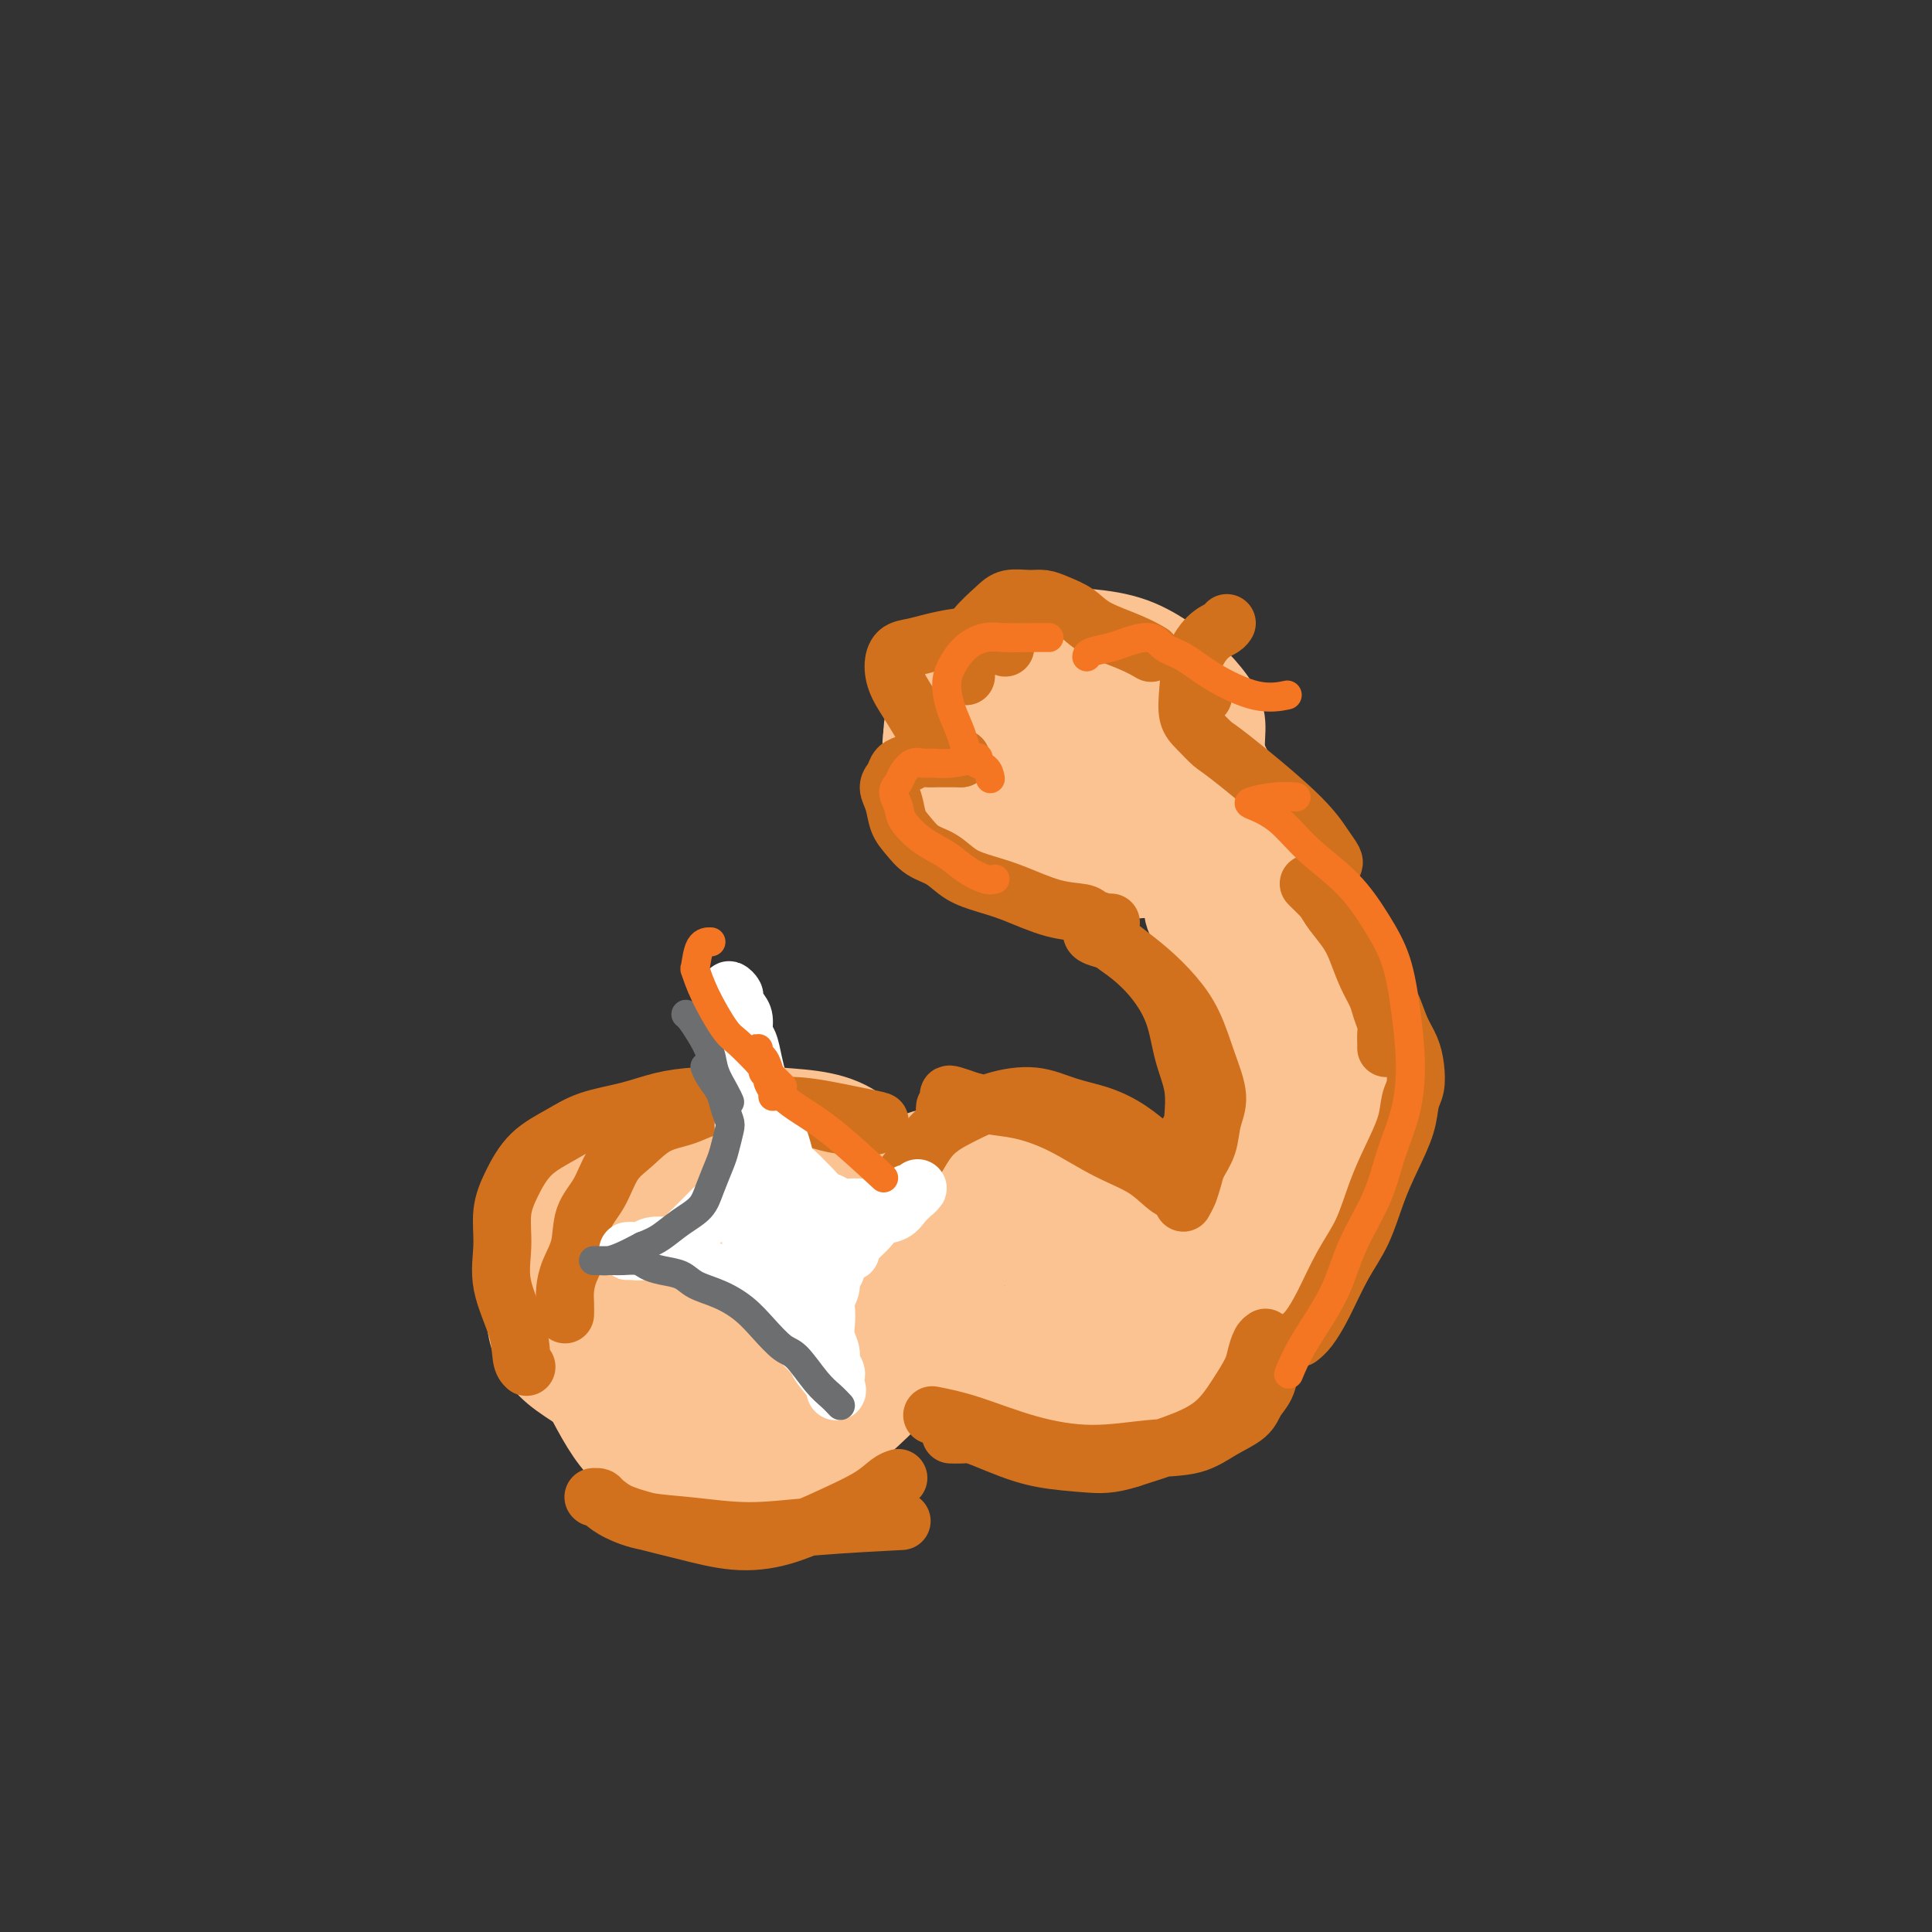 <svg viewBox='0 0 400 400' version='1.1' xmlns='http://www.w3.org/2000/svg' xmlns:xlink='http://www.w3.org/1999/xlink'><rect x="0" y="0" width="400" height="400" fill="#333333" stroke="none"/><g fill='none' stroke='#FCC392' stroke-width='20' stroke-linecap='round' stroke-linejoin='round'><path d='M152,294c1.641,0.275 3.281,0.550 -1,0c-4.281,-0.550 -14.485,-1.923 -20,-3c-5.515,-1.077 -6.341,-1.856 -8,-3c-1.659,-1.144 -4.149,-2.651 -6,-4c-1.851,-1.349 -3.061,-2.538 -4,-4c-0.939,-1.462 -1.608,-3.196 -2,-5c-0.392,-1.804 -0.508,-3.679 0,-6c0.508,-2.321 1.640,-5.088 3,-8c1.360,-2.912 2.947,-5.968 5,-9c2.053,-3.032 4.570,-6.040 8,-9c3.430,-2.960 7.771,-5.872 12,-8c4.229,-2.128 8.346,-3.472 12,-4c3.654,-0.528 6.844,-0.240 10,0c3.156,0.240 6.278,0.432 9,1c2.722,0.568 5.045,1.511 7,3c1.955,1.489 3.544,3.523 5,6c1.456,2.477 2.780,5.397 4,8c1.220,2.603 2.335,4.890 3,7c0.665,2.110 0.878,4.042 1,6c0.122,1.958 0.151,3.941 0,6c-0.151,2.059 -0.484,4.193 -1,6c-0.516,1.807 -1.216,3.285 -2,5c-0.784,1.715 -1.654,3.666 -3,5c-1.346,1.334 -3.170,2.052 -5,3c-1.830,0.948 -3.666,2.128 -6,3c-2.334,0.872 -5.167,1.436 -8,2'/><path d='M165,292c-4.354,1.215 -5.739,0.252 -8,0c-2.261,-0.252 -5.399,0.206 -8,0c-2.601,-0.206 -4.665,-1.075 -7,-2c-2.335,-0.925 -4.941,-1.907 -7,-3c-2.059,-1.093 -3.570,-2.296 -5,-4c-1.430,-1.704 -2.780,-3.910 -4,-6c-1.220,-2.090 -2.309,-4.066 -3,-6c-0.691,-1.934 -0.982,-3.827 -1,-6c-0.018,-2.173 0.238,-4.625 1,-7c0.762,-2.375 2.031,-4.673 4,-7c1.969,-2.327 4.637,-4.683 8,-7c3.363,-2.317 7.422,-4.594 12,-6c4.578,-1.406 9.677,-1.939 14,-2c4.323,-0.061 7.870,0.352 11,1c3.130,0.648 5.841,1.533 8,3c2.159,1.467 3.764,3.516 5,5c1.236,1.484 2.102,2.401 3,4c0.898,1.599 1.828,3.879 2,6c0.172,2.121 -0.413,4.082 -1,6c-0.587,1.918 -1.176,3.792 -2,6c-0.824,2.208 -1.881,4.748 -3,7c-1.119,2.252 -2.298,4.214 -4,6c-1.702,1.786 -3.928,3.394 -6,5c-2.072,1.606 -3.991,3.211 -6,4c-2.009,0.789 -4.108,0.764 -6,1c-1.892,0.236 -3.577,0.733 -6,1c-2.423,0.267 -5.583,0.304 -8,0c-2.417,-0.304 -4.091,-0.947 -6,-2c-1.909,-1.053 -4.052,-2.514 -6,-4c-1.948,-1.486 -3.699,-2.996 -5,-5c-1.301,-2.004 -2.150,-4.502 -3,-7'/><path d='M128,273c-2.587,-3.905 -2.053,-5.668 -2,-8c0.053,-2.332 -0.375,-5.234 0,-8c0.375,-2.766 1.551,-5.394 3,-8c1.449,-2.606 3.169,-5.188 5,-7c1.831,-1.812 3.773,-2.854 6,-4c2.227,-1.146 4.741,-2.397 7,-3c2.259,-0.603 4.264,-0.559 7,0c2.736,0.559 6.202,1.633 9,3c2.798,1.367 4.929,3.025 7,5c2.071,1.975 4.082,4.265 6,7c1.918,2.735 3.743,5.913 5,9c1.257,3.087 1.947,6.081 2,9c0.053,2.919 -0.532,5.761 -1,9c-0.468,3.239 -0.818,6.873 -2,10c-1.182,3.127 -3.196,5.746 -5,8c-1.804,2.254 -3.397,4.143 -5,6c-1.603,1.857 -3.217,3.681 -5,5c-1.783,1.319 -3.736,2.134 -6,3c-2.264,0.866 -4.840,1.785 -7,2c-2.160,0.215 -3.904,-0.272 -6,-1c-2.096,-0.728 -4.544,-1.696 -7,-3c-2.456,-1.304 -4.918,-2.945 -7,-5c-2.082,-2.055 -3.782,-4.524 -5,-7c-1.218,-2.476 -1.953,-4.961 -3,-8c-1.047,-3.039 -2.407,-6.633 -3,-10c-0.593,-3.367 -0.420,-6.505 0,-10c0.420,-3.495 1.088,-7.345 2,-11c0.912,-3.655 2.069,-7.114 4,-10c1.931,-2.886 4.635,-5.200 7,-7c2.365,-1.800 4.390,-3.086 7,-4c2.610,-0.914 5.805,-1.457 9,-2'/><path d='M150,233c4.014,-0.874 6.049,-0.061 9,1c2.951,1.061 6.820,2.368 10,4c3.180,1.632 5.673,3.590 8,6c2.327,2.410 4.489,5.272 6,8c1.511,2.728 2.370,5.322 3,8c0.630,2.678 1.031,5.440 1,8c-0.031,2.560 -0.494,4.918 -1,7c-0.506,2.082 -1.055,3.888 -2,6c-0.945,2.112 -2.288,4.532 -4,7c-1.712,2.468 -3.795,4.986 -6,7c-2.205,2.014 -4.531,3.526 -7,5c-2.469,1.474 -5.080,2.910 -8,4c-2.920,1.090 -6.148,1.834 -9,2c-2.852,0.166 -5.327,-0.246 -8,-1c-2.673,-0.754 -5.544,-1.851 -8,-3c-2.456,-1.149 -4.496,-2.350 -7,-6c-2.504,-3.650 -5.472,-9.750 -7,-13c-1.528,-3.250 -1.617,-3.650 -2,-6c-0.383,-2.350 -1.061,-6.651 -1,-11c0.061,-4.349 0.862,-8.746 2,-12c1.138,-3.254 2.613,-5.366 5,-8c2.387,-2.634 5.686,-5.791 9,-8c3.314,-2.209 6.641,-3.472 10,-4c3.359,-0.528 6.748,-0.322 10,0c3.252,0.322 6.368,0.760 9,2c2.632,1.240 4.782,3.283 7,5c2.218,1.717 4.506,3.109 6,5c1.494,1.891 2.194,4.280 3,7c0.806,2.720 1.717,5.771 2,9c0.283,3.229 -0.062,6.637 -1,10c-0.938,3.363 -2.469,6.682 -4,10'/><path d='M175,282c-1.448,4.567 -2.569,5.984 -4,8c-1.431,2.016 -3.172,4.629 -5,7c-1.828,2.371 -3.743,4.498 -6,6c-2.257,1.502 -4.857,2.377 -7,3c-2.143,0.623 -3.828,0.992 -6,1c-2.172,0.008 -4.831,-0.346 -7,-1c-2.169,-0.654 -3.848,-1.607 -6,-4c-2.152,-2.393 -4.776,-6.226 -7,-10c-2.224,-3.774 -4.046,-7.490 -5,-11c-0.954,-3.510 -1.038,-6.814 -1,-10c0.038,-3.186 0.199,-6.253 1,-9c0.801,-2.747 2.242,-5.175 4,-7c1.758,-1.825 3.831,-3.049 6,-4c2.169,-0.951 4.433,-1.631 7,-2c2.567,-0.369 5.438,-0.429 8,0c2.562,0.429 4.816,1.345 7,2c2.184,0.655 4.297,1.047 6,2c1.703,0.953 2.997,2.467 4,4c1.003,1.533 1.716,3.084 2,5c0.284,1.916 0.141,4.195 0,6c-0.141,1.805 -0.279,3.136 -1,5c-0.721,1.864 -2.026,4.263 -3,6c-0.974,1.737 -1.619,2.814 -3,4c-1.381,1.186 -3.498,2.481 -5,3c-1.502,0.519 -2.389,0.262 -4,0c-1.611,-0.262 -3.948,-0.528 -6,-2c-2.052,-1.472 -3.821,-4.148 -5,-7c-1.179,-2.852 -1.770,-5.878 -2,-9c-0.230,-3.122 -0.100,-6.341 1,-9c1.100,-2.659 3.172,-4.760 5,-6c1.828,-1.240 3.414,-1.620 5,-2'/><path d='M148,251c3.016,-1.305 5.555,-0.569 8,0c2.445,0.569 4.794,0.969 7,2c2.206,1.031 4.269,2.693 6,5c1.731,2.307 3.131,5.258 4,8c0.869,2.742 1.208,5.274 1,8c-0.208,2.726 -0.961,5.647 -2,8c-1.039,2.353 -2.363,4.139 -4,6c-1.637,1.861 -3.587,3.799 -6,5c-2.413,1.201 -5.288,1.666 -8,2c-2.712,0.334 -5.262,0.536 -8,0c-2.738,-0.536 -5.663,-1.809 -8,-3c-2.337,-1.191 -4.084,-2.299 -6,-4c-1.916,-1.701 -4.000,-3.996 -5,-6c-1.000,-2.004 -0.914,-3.718 -1,-6c-0.086,-2.282 -0.342,-5.132 1,-8c1.342,-2.868 4.283,-5.756 7,-8c2.717,-2.244 5.210,-3.846 9,-5c3.790,-1.154 8.876,-1.861 13,-2c4.124,-0.139 7.285,0.292 10,1c2.715,0.708 4.983,1.695 7,3c2.017,1.305 3.782,2.928 5,5c1.218,2.072 1.889,4.594 2,7c0.111,2.406 -0.339,4.696 -1,7c-0.661,2.304 -1.533,4.620 -3,7c-1.467,2.380 -3.531,4.822 -6,7c-2.469,2.178 -5.345,4.091 -8,6c-2.655,1.909 -5.090,3.813 -8,5c-2.910,1.187 -6.295,1.658 -9,2c-2.705,0.342 -4.728,0.553 -7,0c-2.272,-0.553 -4.792,-1.872 -7,-4c-2.208,-2.128 -4.104,-5.064 -6,-8'/><path d='M125,291c-1.489,-1.529 -2.212,-1.350 -3,-6c-0.788,-4.650 -1.642,-14.127 -1,-21c0.642,-6.873 2.781,-11.142 5,-15c2.219,-3.858 4.520,-7.304 7,-10c2.480,-2.696 5.141,-4.640 8,-6c2.859,-1.360 5.916,-2.135 9,-2c3.084,0.135 6.196,1.179 9,2c2.804,0.821 5.300,1.418 8,3c2.700,1.582 5.602,4.150 8,7c2.398,2.850 4.291,5.983 6,9c1.709,3.017 3.234,5.918 4,9c0.766,3.082 0.774,6.344 1,9c0.226,2.656 0.670,4.707 0,7c-0.670,2.293 -2.455,4.827 -4,7c-1.545,2.173 -2.849,3.985 -5,6c-2.151,2.015 -5.147,4.234 -8,6c-2.853,1.766 -5.561,3.079 -8,4c-2.439,0.921 -4.608,1.449 -7,2c-2.392,0.551 -5.006,1.126 -7,1c-1.994,-0.126 -3.369,-0.952 -5,-2c-1.631,-1.048 -3.517,-2.317 -5,-4c-1.483,-1.683 -2.562,-3.781 -3,-6c-0.438,-2.219 -0.235,-4.558 0,-7c0.235,-2.442 0.500,-4.985 2,-8c1.500,-3.015 4.233,-6.500 8,-9c3.767,-2.500 8.568,-4.015 13,-5c4.432,-0.985 8.494,-1.441 12,-1c3.506,0.441 6.455,1.778 9,3c2.545,1.222 4.685,2.329 6,4c1.315,1.671 1.804,3.906 2,6c0.196,2.094 0.098,4.047 0,6'/><path d='M186,280c0.145,3.138 -0.493,4.981 -2,7c-1.507,2.019 -3.883,4.212 -7,7c-3.117,2.788 -6.975,6.171 -12,8c-5.025,1.829 -11.215,2.104 -16,1c-4.785,-1.104 -8.163,-3.586 -11,-6c-2.837,-2.414 -5.132,-4.760 -7,-8c-1.868,-3.240 -3.307,-7.373 -4,-11c-0.693,-3.627 -0.638,-6.748 0,-10c0.638,-3.252 1.859,-6.636 4,-9c2.141,-2.364 5.201,-3.709 8,-5c2.799,-1.291 5.339,-2.526 9,-3c3.661,-0.474 8.445,-0.185 12,0c3.555,0.185 5.880,0.266 8,1c2.120,0.734 4.033,2.119 6,4c1.967,1.881 3.986,4.256 5,6c1.014,1.744 1.023,2.856 0,6c-1.023,3.144 -3.080,8.320 -4,11c-0.920,2.680 -0.705,2.863 -2,4c-1.295,1.137 -4.099,3.227 -7,5c-2.901,1.773 -5.897,3.230 -9,4c-3.103,0.770 -6.312,0.852 -9,1c-2.688,0.148 -4.853,0.361 -7,0c-2.147,-0.361 -4.275,-1.298 -6,-2c-1.725,-0.702 -3.048,-1.171 -4,-2c-0.952,-0.829 -1.535,-2.018 -2,-3c-0.465,-0.982 -0.812,-1.758 -1,-3c-0.188,-1.242 -0.216,-2.952 0,-4c0.216,-1.048 0.676,-1.436 1,-2c0.324,-0.564 0.510,-1.306 1,-2c0.490,-0.694 1.283,-1.341 2,-2c0.717,-0.659 1.359,-1.329 2,-2'/><path d='M134,271c1.059,-1.240 0.707,-0.341 1,0c0.293,0.341 1.230,0.122 2,0c0.770,-0.122 1.372,-0.149 2,0c0.628,0.149 1.281,0.474 2,1c0.719,0.526 1.503,1.254 2,2c0.497,0.746 0.707,1.509 1,2c0.293,0.491 0.668,0.710 1,1c0.332,0.290 0.621,0.652 1,1c0.379,0.348 0.847,0.682 1,1c0.153,0.318 -0.011,0.621 0,1c0.011,0.379 0.195,0.833 0,1c-0.195,0.167 -0.770,0.048 -1,0c-0.230,-0.048 -0.115,-0.024 0,0'/><path d='M221,292c0.118,0.113 0.237,0.225 -1,0c-1.237,-0.225 -3.828,-0.788 -7,-2c-3.172,-1.212 -6.923,-3.073 -9,-4c-2.077,-0.927 -2.480,-0.921 -4,-2c-1.520,-1.079 -4.156,-3.242 -6,-5c-1.844,-1.758 -2.895,-3.110 -4,-5c-1.105,-1.890 -2.262,-4.318 -3,-6c-0.738,-1.682 -1.056,-2.618 -1,-4c0.056,-1.382 0.485,-3.211 1,-5c0.515,-1.789 1.115,-3.539 2,-5c0.885,-1.461 2.055,-2.633 4,-4c1.945,-1.367 4.665,-2.930 7,-4c2.335,-1.070 4.284,-1.648 7,-2c2.716,-0.352 6.198,-0.480 9,0c2.802,0.480 4.925,1.566 7,3c2.075,1.434 4.102,3.215 6,5c1.898,1.785 3.667,3.573 5,5c1.333,1.427 2.229,2.493 3,4c0.771,1.507 1.417,3.456 2,5c0.583,1.544 1.103,2.684 1,4c-0.103,1.316 -0.829,2.810 -1,4c-0.171,1.190 0.215,2.077 0,3c-0.215,0.923 -1.029,1.883 -2,3c-0.971,1.117 -2.097,2.390 -3,3c-0.903,0.610 -1.582,0.555 -3,1c-1.418,0.445 -3.574,1.389 -6,2c-2.426,0.611 -5.122,0.889 -8,1c-2.878,0.111 -5.939,0.056 -9,0'/><path d='M208,287c-4.149,0.034 -6.022,-0.381 -8,-1c-1.978,-0.619 -4.061,-1.441 -6,-3c-1.939,-1.559 -3.732,-3.855 -5,-6c-1.268,-2.145 -2.009,-4.140 -3,-6c-0.991,-1.860 -2.231,-3.583 -3,-6c-0.769,-2.417 -1.068,-5.526 -1,-8c0.068,-2.474 0.503,-4.313 1,-6c0.497,-1.687 1.057,-3.222 2,-5c0.943,-1.778 2.269,-3.800 4,-5c1.731,-1.200 3.867,-1.577 6,-2c2.133,-0.423 4.262,-0.893 7,-1c2.738,-0.107 6.086,0.149 9,1c2.914,0.851 5.393,2.298 8,4c2.607,1.702 5.341,3.661 8,6c2.659,2.339 5.242,5.058 7,8c1.758,2.942 2.690,6.106 3,8c0.310,1.894 -0.002,2.516 0,3c0.002,0.484 0.318,0.828 0,2c-0.318,1.172 -1.269,3.172 -2,5c-0.731,1.828 -1.243,3.483 -2,5c-0.757,1.517 -1.759,2.894 -3,4c-1.241,1.106 -2.721,1.940 -4,3c-1.279,1.060 -2.357,2.346 -4,3c-1.643,0.654 -3.851,0.676 -6,1c-2.149,0.324 -4.239,0.948 -6,1c-1.761,0.052 -3.192,-0.469 -5,-1c-1.808,-0.531 -3.993,-1.070 -6,-2c-2.007,-0.930 -3.837,-2.249 -6,-4c-2.163,-1.751 -4.659,-3.933 -6,-6c-1.341,-2.067 -1.526,-4.019 -2,-6c-0.474,-1.981 -1.237,-3.990 -2,-6'/><path d='M183,267c-0.706,-2.787 -0.472,-3.756 0,-5c0.472,-1.244 1.183,-2.763 2,-4c0.817,-1.237 1.740,-2.193 3,-3c1.260,-0.807 2.857,-1.467 5,-2c2.143,-0.533 4.831,-0.941 7,-1c2.169,-0.059 3.817,0.231 6,1c2.183,0.769 4.900,2.018 7,3c2.100,0.982 3.581,1.697 5,3c1.419,1.303 2.774,3.195 4,5c1.226,1.805 2.323,3.522 3,5c0.677,1.478 0.932,2.718 1,4c0.068,1.282 -0.053,2.606 0,4c0.053,1.394 0.280,2.859 0,4c-0.280,1.141 -1.068,1.960 -2,3c-0.932,1.040 -2.009,2.302 -3,3c-0.991,0.698 -1.897,0.832 -5,1c-3.103,0.168 -8.404,0.371 -11,0c-2.596,-0.371 -2.486,-1.315 -3,-2c-0.514,-0.685 -1.651,-1.109 -3,-2c-1.349,-0.891 -2.910,-2.248 -4,-4c-1.090,-1.752 -1.709,-3.898 -2,-6c-0.291,-2.102 -0.253,-4.160 0,-6c0.253,-1.840 0.722,-3.461 2,-5c1.278,-1.539 3.367,-2.995 5,-4c1.633,-1.005 2.811,-1.557 4,-2c1.189,-0.443 2.388,-0.775 4,-1c1.612,-0.225 3.636,-0.342 5,0c1.364,0.342 2.067,1.143 3,2c0.933,0.857 2.097,1.769 3,3c0.903,1.231 1.544,2.780 2,4c0.456,1.220 0.728,2.110 1,3'/><path d='M222,268c1.423,2.555 0.480,2.941 0,4c-0.480,1.059 -0.496,2.790 -1,4c-0.504,1.210 -1.496,1.898 -3,3c-1.504,1.102 -3.520,2.616 -6,3c-2.480,0.384 -5.425,-0.364 -8,-1c-2.575,-0.636 -4.779,-1.160 -7,-2c-2.221,-0.840 -4.458,-1.994 -6,-3c-1.542,-1.006 -2.390,-1.862 -3,-3c-0.610,-1.138 -0.982,-2.556 -1,-4c-0.018,-1.444 0.318,-2.914 1,-4c0.682,-1.086 1.711,-1.790 3,-3c1.289,-1.210 2.840,-2.927 5,-4c2.160,-1.073 4.929,-1.502 7,-2c2.071,-0.498 3.444,-1.066 5,-1c1.556,0.066 3.296,0.764 5,1c1.704,0.236 3.371,0.008 5,1c1.629,0.992 3.220,3.204 4,4c0.780,0.796 0.748,0.176 1,1c0.252,0.824 0.786,3.093 1,4c0.214,0.907 0.107,0.454 0,0'/><path d='M222,289c0.023,0.164 0.046,0.327 -1,0c-1.046,-0.327 -3.159,-1.146 -6,-2c-2.841,-0.854 -6.408,-1.743 -9,-3c-2.592,-1.257 -4.207,-2.883 -6,-5c-1.793,-2.117 -3.762,-4.727 -5,-7c-1.238,-2.273 -1.744,-4.211 -2,-6c-0.256,-1.789 -0.262,-3.430 0,-5c0.262,-1.570 0.793,-3.069 2,-4c1.207,-0.931 3.091,-1.293 5,-2c1.909,-0.707 3.842,-1.760 6,-2c2.158,-0.240 4.542,0.331 7,1c2.458,0.669 4.989,1.435 7,2c2.011,0.565 3.503,0.930 5,2c1.497,1.070 2.999,2.846 4,4c1.001,1.154 1.502,1.687 2,3c0.498,1.313 0.992,3.406 1,5c0.008,1.594 -0.469,2.690 -1,4c-0.531,1.310 -1.115,2.835 -2,4c-0.885,1.165 -2.073,1.971 -3,3c-0.927,1.029 -1.595,2.282 -3,3c-1.405,0.718 -3.548,0.902 -6,1c-2.452,0.098 -5.213,0.111 -8,0c-2.787,-0.111 -5.599,-0.344 -8,-1c-2.401,-0.656 -4.392,-1.734 -6,-3c-1.608,-1.266 -2.833,-2.721 -4,-4c-1.167,-1.279 -2.276,-2.383 -3,-4c-0.724,-1.617 -1.064,-3.748 -1,-6c0.064,-2.252 0.532,-4.626 1,-7'/><path d='M188,260c0.576,-3.339 2.016,-5.188 4,-7c1.984,-1.812 4.511,-3.589 7,-5c2.489,-1.411 4.938,-2.456 8,-3c3.062,-0.544 6.735,-0.588 10,0c3.265,0.588 6.120,1.808 9,3c2.880,1.192 5.786,2.354 8,4c2.214,1.646 3.738,3.774 5,6c1.262,2.226 2.262,4.549 3,7c0.738,2.451 1.215,5.029 1,7c-0.215,1.971 -1.122,3.335 -2,5c-0.878,1.665 -1.727,3.629 -3,5c-1.273,1.371 -2.969,2.147 -5,3c-2.031,0.853 -4.397,1.783 -7,2c-2.603,0.217 -5.443,-0.281 -8,-1c-2.557,-0.719 -4.833,-1.661 -7,-2c-2.167,-0.339 -4.227,-0.077 -7,-2c-2.773,-1.923 -6.258,-6.033 -8,-8c-1.742,-1.967 -1.740,-1.793 -2,-2c-0.260,-0.207 -0.780,-0.796 -1,-2c-0.220,-1.204 -0.138,-3.023 0,-5c0.138,-1.977 0.333,-4.113 1,-6c0.667,-1.887 1.805,-3.525 3,-5c1.195,-1.475 2.448,-2.787 4,-4c1.552,-1.213 3.402,-2.327 5,-3c1.598,-0.673 2.942,-0.905 4,-1c1.058,-0.095 1.828,-0.053 3,0c1.172,0.053 2.745,0.116 4,1c1.255,0.884 2.192,2.587 3,4c0.808,1.413 1.487,2.534 2,4c0.513,1.466 0.861,3.276 1,5c0.139,1.724 0.070,3.362 0,5'/><path d='M223,265c0.500,2.333 0.250,1.167 0,0'/><path d='M210,255c-0.117,-0.091 -0.234,-0.182 0,0c0.234,0.182 0.818,0.638 3,1c2.182,0.362 5.963,0.630 8,1c2.037,0.370 2.331,0.842 4,1c1.669,0.158 4.712,0.001 7,0c2.288,-0.001 3.821,0.155 5,0c1.179,-0.155 2.004,-0.620 3,-1c0.996,-0.380 2.164,-0.674 3,-1c0.836,-0.326 1.340,-0.683 2,-1c0.660,-0.317 1.476,-0.595 2,-1c0.524,-0.405 0.756,-0.939 1,-2c0.244,-1.061 0.499,-2.650 1,-4c0.501,-1.350 1.248,-2.461 2,-4c0.752,-1.539 1.508,-3.505 2,-5c0.492,-1.495 0.720,-2.518 1,-4c0.280,-1.482 0.611,-3.423 1,-5c0.389,-1.577 0.834,-2.791 1,-4c0.166,-1.209 0.053,-2.412 0,-4c-0.053,-1.588 -0.045,-3.560 0,-5c0.045,-1.440 0.128,-2.349 0,-4c-0.128,-1.651 -0.465,-4.043 -1,-6c-0.535,-1.957 -1.267,-3.478 -2,-5'/><path d='M253,202c-0.808,-4.583 -1.327,-4.042 -2,-5c-0.673,-0.958 -1.500,-3.417 -2,-5c-0.500,-1.583 -0.671,-2.290 -1,-3c-0.329,-0.710 -0.814,-1.423 -1,-2c-0.186,-0.577 -0.073,-1.019 0,-1c0.073,0.019 0.106,0.499 0,1c-0.106,0.501 -0.351,1.021 0,2c0.351,0.979 1.299,2.415 2,4c0.701,1.585 1.156,3.318 2,6c0.844,2.682 2.078,6.311 3,10c0.922,3.689 1.533,7.437 2,11c0.467,3.563 0.790,6.940 1,10c0.210,3.060 0.308,5.801 0,8c-0.308,2.199 -1.021,3.855 -2,7c-0.979,3.145 -2.224,7.780 -3,10c-0.776,2.220 -1.084,2.027 -2,3c-0.916,0.973 -2.441,3.114 -4,5c-1.559,1.886 -3.151,3.517 -5,5c-1.849,1.483 -3.957,2.818 -6,4c-2.043,1.182 -4.023,2.211 -6,3c-1.977,0.789 -3.950,1.337 -6,2c-2.050,0.663 -4.176,1.442 -6,2c-1.824,0.558 -3.346,0.897 -5,1c-1.654,0.103 -3.441,-0.029 -5,0c-1.559,0.029 -2.890,0.218 -4,0c-1.110,-0.218 -2.001,-0.843 -3,-1c-0.999,-0.157 -2.108,0.154 -3,0c-0.892,-0.154 -1.569,-0.773 -2,-1c-0.431,-0.227 -0.616,-0.061 -1,0c-0.384,0.061 -0.967,0.017 -1,0c-0.033,-0.017 0.483,-0.009 1,0'/><path d='M194,278c-2.655,-0.313 -0.292,-0.094 1,0c1.292,0.094 1.514,0.065 3,0c1.486,-0.065 4.235,-0.165 8,-1c3.765,-0.835 8.546,-2.405 13,-4c4.454,-1.595 8.581,-3.216 12,-5c3.419,-1.784 6.131,-3.732 9,-6c2.869,-2.268 5.896,-4.855 8,-7c2.104,-2.145 3.285,-3.849 5,-8c1.715,-4.151 3.963,-10.749 5,-14c1.037,-3.251 0.864,-3.153 1,-5c0.136,-1.847 0.583,-5.637 1,-9c0.417,-3.363 0.805,-6.299 1,-9c0.195,-2.701 0.196,-5.168 0,-7c-0.196,-1.832 -0.588,-3.031 -1,-5c-0.412,-1.969 -0.842,-4.710 -1,-6c-0.158,-1.290 -0.042,-1.129 0,-1c0.042,0.129 0.011,0.227 0,0c-0.011,-0.227 -0.003,-0.779 0,-1c0.003,-0.221 0.002,-0.110 0,0'/><path d='M220,289c-0.040,0.573 -0.080,1.147 3,0c3.080,-1.147 9.280,-4.013 12,-5c2.720,-0.987 1.958,-0.094 4,-1c2.042,-0.906 6.886,-3.612 10,-6c3.114,-2.388 4.497,-4.458 5,-5c0.503,-0.542 0.125,0.443 2,-1c1.875,-1.443 6.001,-5.314 8,-7c1.999,-1.686 1.869,-1.187 3,-2c1.131,-0.813 3.522,-2.939 5,-5c1.478,-2.061 2.042,-4.058 3,-6c0.958,-1.942 2.311,-3.828 3,-6c0.689,-2.172 0.714,-4.631 1,-7c0.286,-2.369 0.832,-4.649 1,-7c0.168,-2.351 -0.044,-4.774 0,-7c0.044,-2.226 0.343,-4.257 0,-7c-0.343,-2.743 -1.329,-6.199 -2,-9c-0.671,-2.801 -1.027,-4.946 -2,-7c-0.973,-2.054 -2.564,-4.015 -4,-6c-1.436,-1.985 -2.718,-3.992 -4,-6'/><path d='M268,189c-1.987,-2.846 -2.956,-3.963 -4,-5c-1.044,-1.037 -2.164,-1.996 -3,-3c-0.836,-1.004 -1.388,-2.055 -2,-3c-0.612,-0.945 -1.285,-1.785 -2,-2c-0.715,-0.215 -1.471,0.196 -2,0c-0.529,-0.196 -0.831,-0.998 -1,-1c-0.169,-0.002 -0.205,0.798 0,1c0.205,0.202 0.651,-0.192 1,0c0.349,0.192 0.600,0.971 1,2c0.400,1.029 0.948,2.308 2,4c1.052,1.692 2.606,3.797 4,7c1.394,3.203 2.627,7.505 4,11c1.373,3.495 2.887,6.183 4,9c1.113,2.817 1.826,5.762 2,9c0.174,3.238 -0.193,6.769 0,9c0.193,2.231 0.944,3.162 0,7c-0.944,3.838 -3.584,10.585 -5,14c-1.416,3.415 -1.609,3.500 -2,4c-0.391,0.500 -0.979,1.415 -2,3c-1.021,1.585 -2.476,3.841 -4,6c-1.524,2.159 -3.116,4.220 -5,6c-1.884,1.780 -4.061,3.279 -6,5c-1.939,1.721 -3.639,3.666 -5,5c-1.361,1.334 -2.382,2.059 -4,3c-1.618,0.941 -3.834,2.098 -5,3c-1.166,0.902 -1.283,1.549 -2,2c-0.717,0.451 -2.035,0.707 -3,1c-0.965,0.293 -1.578,0.625 -2,1c-0.422,0.375 -0.652,0.793 -1,1c-0.348,0.207 -0.814,0.202 -1,0c-0.186,-0.202 -0.093,-0.601 0,-1'/><path d='M225,287c-4.461,3.089 -1.114,0.812 1,-1c2.114,-1.812 2.996,-3.160 5,-5c2.004,-1.840 5.132,-4.172 9,-8c3.868,-3.828 8.478,-9.152 12,-14c3.522,-4.848 5.956,-9.218 8,-13c2.044,-3.782 3.698,-6.975 5,-11c1.302,-4.025 2.253,-8.884 3,-13c0.747,-4.116 1.289,-7.491 1,-11c-0.289,-3.509 -1.410,-7.152 -2,-10c-0.590,-2.848 -0.651,-4.902 -2,-8c-1.349,-3.098 -3.987,-7.241 -5,-9c-1.013,-1.759 -0.401,-1.134 -1,-2c-0.599,-0.866 -2.410,-3.224 -3,-4c-0.590,-0.776 0.040,0.031 0,0c-0.040,-0.031 -0.752,-0.901 -1,-1c-0.248,-0.099 -0.033,0.574 0,1c0.033,0.426 -0.116,0.607 0,1c0.116,0.393 0.497,0.999 1,2c0.503,1.001 1.129,2.397 2,4c0.871,1.603 1.989,3.413 3,5c1.011,1.587 1.917,2.952 3,6c1.083,3.048 2.344,7.780 3,10c0.656,2.220 0.709,1.929 1,3c0.291,1.071 0.821,3.503 1,6c0.179,2.497 0.006,5.059 0,7c-0.006,1.941 0.153,3.260 0,5c-0.153,1.740 -0.618,3.899 -1,6c-0.382,2.101 -0.680,4.143 -1,6c-0.320,1.857 -0.663,3.531 -1,5c-0.337,1.469 -0.669,2.735 -1,4'/><path d='M265,248c-0.830,5.845 -0.905,3.958 -1,4c-0.095,0.042 -0.210,2.014 -1,4c-0.790,1.986 -2.256,3.987 -3,5c-0.744,1.013 -0.766,1.037 -1,2c-0.234,0.963 -0.681,2.866 -1,4c-0.319,1.134 -0.510,1.501 -1,2c-0.490,0.499 -1.277,1.131 -2,2c-0.723,0.869 -1.380,1.977 -2,3c-0.620,1.023 -1.204,1.962 -2,3c-0.796,1.038 -1.806,2.176 -3,3c-1.194,0.824 -2.572,1.335 -4,2c-1.428,0.665 -2.905,1.485 -4,2c-1.095,0.515 -1.809,0.726 -3,1c-1.191,0.274 -2.859,0.612 -4,1c-1.141,0.388 -1.755,0.825 -2,1c-0.245,0.175 -0.123,0.087 0,0'/><path d='M215,285c-0.248,-0.038 -0.497,-0.076 0,0c0.497,0.076 1.738,0.266 4,1c2.262,0.734 5.545,2.012 9,3c3.455,0.988 7.083,1.688 10,2c2.917,0.312 5.125,0.238 7,0c1.875,-0.238 3.418,-0.639 5,-2c1.582,-1.361 3.205,-3.680 4,-5c0.795,-1.320 0.763,-1.639 1,-3c0.237,-1.361 0.743,-3.765 1,-6c0.257,-2.235 0.265,-4.302 0,-6c-0.265,-1.698 -0.803,-3.025 -1,-4c-0.197,-0.975 -0.053,-1.596 0,-2c0.053,-0.404 0.014,-0.590 0,-1c-0.014,-0.410 -0.003,-1.044 0,-1c0.003,0.044 -0.001,0.765 0,1c0.001,0.235 0.009,-0.017 0,0c-0.009,0.017 -0.034,0.302 0,1c0.034,0.698 0.128,1.807 0,3c-0.128,1.193 -0.479,2.469 -1,4c-0.521,1.531 -1.212,3.318 -2,5c-0.788,1.682 -1.674,3.261 -3,5c-1.326,1.739 -3.093,3.640 -5,5c-1.907,1.360 -3.953,2.180 -6,3'/><path d='M238,288c-3.000,1.629 -4.999,1.701 -7,2c-2.001,0.299 -4.005,0.823 -6,1c-1.995,0.177 -3.980,0.006 -6,0c-2.020,-0.006 -4.075,0.153 -6,0c-1.925,-0.153 -3.721,-0.619 -5,-1c-1.279,-0.381 -2.041,-0.676 -3,-1c-0.959,-0.324 -2.114,-0.675 -3,-1c-0.886,-0.325 -1.502,-0.623 -2,-1c-0.498,-0.377 -0.878,-0.834 -1,-1c-0.122,-0.166 0.012,-0.042 0,0c-0.012,0.042 -0.171,0.003 0,0c0.171,-0.003 0.674,0.030 1,0c0.326,-0.030 0.477,-0.123 1,0c0.523,0.123 1.419,0.464 2,1c0.581,0.536 0.849,1.269 3,2c2.151,0.731 6.186,1.460 9,2c2.814,0.540 4.409,0.889 6,1c1.591,0.111 3.180,-0.018 5,0c1.820,0.018 3.870,0.183 6,0c2.130,-0.183 4.338,-0.712 6,-1c1.662,-0.288 2.778,-0.333 4,-1c1.222,-0.667 2.552,-1.955 4,-3c1.448,-1.045 3.016,-1.848 4,-3c0.984,-1.152 1.384,-2.655 2,-4c0.616,-1.345 1.447,-2.533 2,-4c0.553,-1.467 0.828,-3.214 1,-5c0.172,-1.786 0.242,-3.613 0,-5c-0.242,-1.387 -0.796,-2.335 -1,-4c-0.204,-1.665 -0.058,-4.047 0,-5c0.058,-0.953 0.029,-0.476 0,0'/><path d='M205,247c2.587,-0.455 5.175,-0.910 7,-1c1.825,-0.090 2.889,0.183 6,0c3.111,-0.183 8.270,-0.824 11,-1c2.730,-0.176 3.032,0.114 5,1c1.968,0.886 5.603,2.368 8,4c2.397,1.632 3.556,3.415 5,5c1.444,1.585 3.172,2.973 4,4c0.828,1.027 0.755,1.692 1,3c0.245,1.308 0.807,3.260 1,5c0.193,1.740 0.016,3.267 0,5c-0.016,1.733 0.129,3.671 0,5c-0.129,1.329 -0.531,2.048 -1,3c-0.469,0.952 -1.004,2.135 -2,3c-0.996,0.865 -2.454,1.410 -4,2c-1.546,0.590 -3.181,1.224 -5,2c-1.819,0.776 -3.822,1.694 -6,2c-2.178,0.306 -4.532,0.001 -7,0c-2.468,-0.001 -5.052,0.304 -8,0c-2.948,-0.304 -6.260,-1.217 -9,-2c-2.740,-0.783 -4.908,-1.437 -7,-2c-2.092,-0.563 -4.107,-1.035 -6,-2c-1.893,-0.965 -3.662,-2.424 -5,-4c-1.338,-1.576 -2.245,-3.271 -3,-5c-0.755,-1.729 -1.359,-3.494 -2,-6c-0.641,-2.506 -1.321,-5.753 -2,-9'/><path d='M186,259c-0.392,-2.503 0.629,-1.262 1,-2c0.371,-0.738 0.091,-3.456 1,-5c0.909,-1.544 3.007,-1.915 5,-3c1.993,-1.085 3.883,-2.884 6,-4c2.117,-1.116 4.463,-1.550 7,-2c2.537,-0.450 5.267,-0.918 8,-1c2.733,-0.082 5.470,0.220 8,1c2.530,0.780 4.854,2.038 7,3c2.146,0.962 4.115,1.628 6,3c1.885,1.372 3.685,3.452 5,5c1.315,1.548 2.146,2.566 3,4c0.854,1.434 1.730,3.284 2,5c0.270,1.716 -0.068,3.297 0,5c0.068,1.703 0.542,3.527 0,5c-0.542,1.473 -2.100,2.594 -3,4c-0.900,1.406 -1.142,3.098 -3,5c-1.858,1.902 -5.332,4.013 -7,5c-1.668,0.987 -1.530,0.850 -2,1c-0.470,0.150 -1.548,0.587 -3,1c-1.452,0.413 -3.279,0.800 -5,1c-1.721,0.200 -3.337,0.211 -5,0c-1.663,-0.211 -3.374,-0.644 -5,-1c-1.626,-0.356 -3.169,-0.634 -4,-1c-0.831,-0.366 -0.952,-0.819 -1,-1c-0.048,-0.181 -0.024,-0.091 0,0'/><path d='M255,228c-0.115,-0.053 -0.230,-0.106 0,-1c0.230,-0.894 0.805,-2.630 1,-5c0.195,-2.370 0.011,-5.374 0,-8c-0.011,-2.626 0.152,-4.873 0,-7c-0.152,-2.127 -0.617,-4.134 -1,-6c-0.383,-1.866 -0.683,-3.591 -1,-5c-0.317,-1.409 -0.652,-2.502 -1,-4c-0.348,-1.498 -0.708,-3.402 -1,-5c-0.292,-1.598 -0.516,-2.890 -1,-4c-0.484,-1.110 -1.230,-2.037 -2,-3c-0.770,-0.963 -1.565,-1.960 -2,-3c-0.435,-1.040 -0.509,-2.121 -1,-3c-0.491,-0.879 -1.400,-1.555 -2,-2c-0.600,-0.445 -0.892,-0.658 -1,-1c-0.108,-0.342 -0.031,-0.812 0,-1c0.031,-0.188 0.015,-0.094 0,0'/><path d='M251,177c-0.079,0.050 -0.158,0.100 -1,0c-0.842,-0.100 -2.448,-0.348 -5,-1c-2.552,-0.652 -6.051,-1.706 -9,-3c-2.949,-1.294 -5.347,-2.829 -8,-4c-2.653,-1.171 -5.562,-1.979 -8,-3c-2.438,-1.021 -4.406,-2.257 -6,-3c-1.594,-0.743 -2.815,-0.994 -4,-2c-1.185,-1.006 -2.334,-2.768 -3,-4c-0.666,-1.232 -0.847,-1.935 -1,-3c-0.153,-1.065 -0.276,-2.491 0,-4c0.276,-1.509 0.952,-3.100 2,-4c1.048,-0.900 2.469,-1.109 4,-2c1.531,-0.891 3.170,-2.465 5,-3c1.830,-0.535 3.849,-0.031 6,0c2.151,0.031 4.435,-0.411 7,0c2.565,0.411 5.413,1.674 8,3c2.587,1.326 4.913,2.714 7,4c2.087,1.286 3.934,2.469 5,4c1.066,1.531 1.352,3.409 2,5c0.648,1.591 1.658,2.894 2,4c0.342,1.106 0.014,2.015 0,3c-0.014,0.985 0.285,2.048 0,3c-0.285,0.952 -1.154,1.795 -2,3c-0.846,1.205 -1.670,2.773 -3,4c-1.330,1.227 -3.165,2.114 -5,3'/><path d='M244,177c-2.704,2.199 -4.462,2.695 -7,3c-2.538,0.305 -5.854,0.417 -9,0c-3.146,-0.417 -6.120,-1.363 -9,-2c-2.880,-0.637 -5.664,-0.964 -8,-2c-2.336,-1.036 -4.223,-2.782 -6,-4c-1.777,-1.218 -3.445,-1.908 -5,-3c-1.555,-1.092 -2.997,-2.588 -4,-4c-1.003,-1.412 -1.569,-2.742 -2,-4c-0.431,-1.258 -0.729,-2.444 -1,-4c-0.271,-1.556 -0.515,-3.482 0,-5c0.515,-1.518 1.791,-2.627 3,-4c1.209,-1.373 2.353,-3.010 4,-4c1.647,-0.990 3.798,-1.332 6,-2c2.202,-0.668 4.453,-1.660 7,-2c2.547,-0.340 5.388,-0.027 8,0c2.612,0.027 4.994,-0.232 7,0c2.006,0.232 3.636,0.956 6,2c2.364,1.044 5.461,2.407 7,3c1.539,0.593 1.521,0.416 2,1c0.479,0.584 1.454,1.929 2,3c0.546,1.071 0.662,1.868 1,3c0.338,1.132 0.897,2.600 1,4c0.103,1.400 -0.251,2.732 -1,4c-0.749,1.268 -1.892,2.470 -3,4c-1.108,1.530 -2.181,3.386 -4,5c-1.819,1.614 -4.383,2.985 -7,4c-2.617,1.015 -5.287,1.672 -8,2c-2.713,0.328 -5.469,0.325 -8,0c-2.531,-0.325 -4.835,-0.972 -7,-2c-2.165,-1.028 -4.190,-2.437 -6,-4c-1.810,-1.563 -3.405,-3.282 -5,-5'/><path d='M198,164c-3.335,-2.542 -2.673,-3.397 -3,-5c-0.327,-1.603 -1.643,-3.953 -2,-6c-0.357,-2.047 0.246,-3.789 1,-6c0.754,-2.211 1.658,-4.889 3,-7c1.342,-2.111 3.120,-3.653 6,-5c2.880,-1.347 6.860,-2.497 11,-3c4.140,-0.503 8.440,-0.357 12,0c3.560,0.357 6.380,0.926 9,2c2.620,1.074 5.041,2.654 7,4c1.959,1.346 3.458,2.457 5,4c1.542,1.543 3.127,3.517 4,5c0.873,1.483 1.033,2.476 1,4c-0.033,1.524 -0.261,3.581 0,5c0.261,1.419 1.009,2.202 0,4c-1.009,1.798 -3.775,4.611 -5,6c-1.225,1.389 -0.910,1.355 -2,2c-1.090,0.645 -3.585,1.970 -6,3c-2.415,1.030 -4.750,1.766 -7,2c-2.250,0.234 -4.416,-0.034 -7,0c-2.584,0.034 -5.585,0.369 -8,0c-2.415,-0.369 -4.244,-1.442 -6,-2c-1.756,-0.558 -3.438,-0.603 -5,-1c-1.562,-0.397 -3.004,-1.148 -4,-2c-0.996,-0.852 -1.547,-1.805 -2,-3c-0.453,-1.195 -0.809,-2.631 -1,-4c-0.191,-1.369 -0.219,-2.669 1,-4c1.219,-1.331 3.683,-2.691 6,-4c2.317,-1.309 4.487,-2.567 7,-3c2.513,-0.433 5.369,-0.040 8,0c2.631,0.040 5.037,-0.274 7,0c1.963,0.274 3.481,1.137 5,2'/><path d='M233,152c3.898,0.620 3.641,1.170 4,2c0.359,0.830 1.332,1.941 2,3c0.668,1.059 1.029,2.066 1,3c-0.029,0.934 -0.449,1.797 -1,3c-0.551,1.203 -1.234,2.748 -2,4c-0.766,1.252 -1.615,2.211 -3,3c-1.385,0.789 -3.307,1.409 -5,2c-1.693,0.591 -3.159,1.154 -5,1c-1.841,-0.154 -4.058,-1.023 -6,-2c-1.942,-0.977 -3.610,-2.061 -5,-5c-1.390,-2.939 -2.501,-7.734 -3,-10c-0.499,-2.266 -0.385,-2.003 0,-3c0.385,-0.997 1.042,-3.255 2,-5c0.958,-1.745 2.218,-2.979 3,-4c0.782,-1.021 1.086,-1.830 3,-2c1.914,-0.170 5.438,0.301 7,1c1.562,0.699 1.160,1.628 1,2c-0.160,0.372 -0.080,0.186 0,0'/><path d='M226,159c0.000,0.000 0.100,0.100 0.1,0.1'/></g>
<g fill='none' stroke='#D2711D' stroke-width='12' stroke-linecap='round' stroke-linejoin='round'><path d='M109,283c-0.401,-0.386 -0.802,-0.773 -1,-2c-0.198,-1.227 -0.192,-3.295 -1,-6c-0.808,-2.705 -2.431,-6.047 -3,-9c-0.569,-2.953 -0.085,-5.518 0,-8c0.085,-2.482 -0.228,-4.881 0,-7c0.228,-2.119 0.996,-3.957 2,-6c1.004,-2.043 2.244,-4.291 4,-6c1.756,-1.709 4.028,-2.878 6,-4c1.972,-1.122 3.643,-2.196 6,-3c2.357,-0.804 5.401,-1.338 8,-2c2.599,-0.662 4.752,-1.454 7,-2c2.248,-0.546 4.589,-0.847 7,-1c2.411,-0.153 4.892,-0.156 7,0c2.108,0.156 3.843,0.473 6,1c2.157,0.527 4.735,1.266 7,2c2.265,0.734 4.218,1.465 6,2c1.782,0.535 3.392,0.876 5,1c1.608,0.124 3.213,0.030 4,0c0.787,-0.030 0.757,0.002 1,0c0.243,-0.002 0.758,-0.039 1,0c0.242,0.039 0.212,0.154 0,0c-0.212,-0.154 -0.606,-0.577 -1,-1'/><path d='M180,232c5.105,0.591 -0.132,-0.432 -3,-1c-2.868,-0.568 -3.367,-0.682 -5,-1c-1.633,-0.318 -4.400,-0.841 -7,-1c-2.600,-0.159 -5.034,0.047 -8,0c-2.966,-0.047 -6.464,-0.346 -9,0c-2.536,0.346 -4.110,1.337 -6,2c-1.890,0.663 -4.097,0.997 -6,2c-1.903,1.003 -3.503,2.676 -5,4c-1.497,1.324 -2.891,2.300 -4,4c-1.109,1.700 -1.933,4.125 -3,6c-1.067,1.875 -2.377,3.202 -3,5c-0.623,1.798 -0.559,4.069 -1,6c-0.441,1.931 -1.386,3.523 -2,5c-0.614,1.477 -0.897,2.841 -1,4c-0.103,1.159 -0.028,2.115 0,3c0.028,0.885 0.007,1.700 0,2c-0.007,0.300 -0.002,0.086 0,0c0.002,-0.086 0.001,-0.043 0,0'/><path d='M186,246c-0.256,-0.125 -0.511,-0.250 0,-1c0.511,-0.750 1.790,-2.126 3,-4c1.210,-1.874 2.351,-4.247 4,-6c1.649,-1.753 3.804,-2.885 6,-4c2.196,-1.115 4.431,-2.214 7,-3c2.569,-0.786 5.470,-1.260 8,-1c2.530,0.260 4.687,1.255 7,2c2.313,0.745 4.780,1.240 7,2c2.220,0.760 4.192,1.786 6,3c1.808,1.214 3.452,2.616 5,4c1.548,1.384 3.002,2.749 4,4c0.998,1.251 1.542,2.387 2,3c0.458,0.613 0.832,0.702 1,1c0.168,0.298 0.131,0.805 0,1c-0.131,0.195 -0.356,0.078 -1,0c-0.644,-0.078 -1.707,-0.119 -3,-1c-1.293,-0.881 -2.817,-2.603 -5,-4c-2.183,-1.397 -5.027,-2.468 -8,-4c-2.973,-1.532 -6.075,-3.524 -9,-5c-2.925,-1.476 -5.672,-2.436 -8,-3c-2.328,-0.564 -4.237,-0.733 -6,-1c-1.763,-0.267 -3.382,-0.634 -5,-1'/><path d='M201,228c-7.365,-2.675 -3.778,-0.861 -3,0c0.778,0.861 -1.252,0.770 -2,1c-0.748,0.230 -0.214,0.780 0,1c0.214,0.220 0.107,0.110 0,0'/><path d='M245,249c0.325,-0.573 0.650,-1.146 1,-2c0.350,-0.854 0.726,-1.990 1,-3c0.274,-1.010 0.446,-1.894 1,-3c0.554,-1.106 1.489,-2.433 2,-4c0.511,-1.567 0.599,-3.373 1,-5c0.401,-1.627 1.116,-3.074 1,-5c-0.116,-1.926 -1.063,-4.329 -2,-7c-0.937,-2.671 -1.864,-5.608 -3,-8c-1.136,-2.392 -2.483,-4.237 -4,-6c-1.517,-1.763 -3.205,-3.442 -5,-5c-1.795,-1.558 -3.696,-2.996 -5,-4c-1.304,-1.004 -2.011,-1.576 -3,-2c-0.989,-0.424 -2.259,-0.700 -3,-1c-0.741,-0.300 -0.954,-0.625 -1,-1c-0.046,-0.375 0.076,-0.800 0,-1c-0.076,-0.200 -0.349,-0.173 0,0c0.349,0.173 1.319,0.493 2,1c0.681,0.507 1.074,1.200 2,2c0.926,0.800 2.385,1.706 4,3c1.615,1.294 3.386,2.977 5,5c1.614,2.023 3.072,4.388 4,7c0.928,2.612 1.327,5.473 2,8c0.673,2.527 1.621,4.722 2,7c0.379,2.278 0.190,4.639 0,7'/><path d='M247,232c0.400,4.089 -0.600,3.311 -1,3c-0.400,-0.311 -0.200,-0.156 0,0'/><path d='M193,293c2.336,0.460 4.672,0.921 8,2c3.328,1.079 7.648,2.778 12,4c4.352,1.222 8.735,1.969 13,2c4.265,0.031 8.413,-0.652 12,-1c3.587,-0.348 6.614,-0.360 9,-1c2.386,-0.640 4.131,-1.907 6,-3c1.869,-1.093 3.861,-2.011 5,-3c1.139,-0.989 1.426,-2.047 2,-3c0.574,-0.953 1.436,-1.800 2,-3c0.564,-1.200 0.830,-2.752 1,-4c0.170,-1.248 0.242,-2.191 0,-3c-0.242,-0.809 -0.800,-1.483 -1,-2c-0.200,-0.517 -0.043,-0.875 0,-1c0.043,-0.125 -0.029,-0.015 0,0c0.029,0.015 0.157,-0.063 0,0c-0.157,0.063 -0.601,0.267 -1,1c-0.399,0.733 -0.753,1.995 -1,3c-0.247,1.005 -0.387,1.753 -1,3c-0.613,1.247 -1.700,2.994 -3,5c-1.300,2.006 -2.811,4.271 -5,6c-2.189,1.729 -5.054,2.923 -8,4c-2.946,1.077 -5.973,2.039 -9,3'/><path d='M234,302c-4.217,1.345 -6.260,1.208 -9,1c-2.740,-0.208 -6.176,-0.486 -9,-1c-2.824,-0.514 -5.037,-1.262 -7,-2c-1.963,-0.738 -3.675,-1.466 -5,-2c-1.325,-0.534 -2.262,-0.875 -3,-1c-0.738,-0.125 -1.276,-0.034 -2,0c-0.724,0.034 -1.636,0.010 -2,0c-0.364,-0.010 -0.182,-0.005 0,0'/><path d='M186,306c-0.571,0.175 -1.141,0.350 -2,1c-0.859,0.650 -2.005,1.776 -4,3c-1.995,1.224 -4.839,2.546 -8,4c-3.161,1.454 -6.639,3.039 -10,4c-3.361,0.961 -6.605,1.298 -10,1c-3.395,-0.298 -6.942,-1.232 -10,-2c-3.058,-0.768 -5.628,-1.369 -8,-2c-2.372,-0.631 -4.545,-1.293 -6,-2c-1.455,-0.707 -2.190,-1.458 -3,-2c-0.810,-0.542 -1.693,-0.875 -2,-1c-0.307,-0.125 -0.037,-0.042 0,0c0.037,0.042 -0.160,0.042 0,0c0.160,-0.042 0.676,-0.128 1,0c0.324,0.128 0.454,0.470 1,1c0.546,0.530 1.506,1.250 3,2c1.494,0.750 3.520,1.532 6,2c2.480,0.468 5.413,0.623 9,1c3.587,0.377 7.827,0.977 12,1c4.173,0.023 8.277,-0.532 14,-1c5.723,-0.468 13.064,-0.848 16,-1c2.936,-0.152 1.468,-0.076 0,0'/><path d='M269,277c0.600,-0.479 1.199,-0.958 2,-2c0.801,-1.042 1.803,-2.646 3,-5c1.197,-2.354 2.590,-5.458 4,-8c1.410,-2.542 2.836,-4.522 4,-7c1.164,-2.478 2.067,-5.453 3,-8c0.933,-2.547 1.897,-4.666 3,-7c1.103,-2.334 2.346,-4.882 3,-7c0.654,-2.118 0.719,-3.804 1,-5c0.281,-1.196 0.777,-1.902 1,-3c0.223,-1.098 0.172,-2.589 0,-4c-0.172,-1.411 -0.464,-2.744 -1,-4c-0.536,-1.256 -1.315,-2.437 -2,-4c-0.685,-1.563 -1.274,-3.510 -2,-5c-0.726,-1.490 -1.588,-2.523 -2,-4c-0.412,-1.477 -0.375,-3.396 -1,-5c-0.625,-1.604 -1.911,-2.891 -3,-4c-1.089,-1.109 -1.980,-2.038 -3,-3c-1.020,-0.962 -2.168,-1.956 -3,-3c-0.832,-1.044 -1.348,-2.137 -2,-3c-0.652,-0.863 -1.440,-1.497 -2,-2c-0.560,-0.503 -0.890,-0.875 -1,-1c-0.110,-0.125 0.002,-0.003 0,0c-0.002,0.003 -0.116,-0.115 0,0c0.116,0.115 0.462,0.461 1,1c0.538,0.539 1.269,1.269 2,2'/><path d='M274,186c0.606,0.793 1.122,1.777 2,3c0.878,1.223 2.119,2.687 3,4c0.881,1.313 1.403,2.477 2,4c0.597,1.523 1.270,3.405 2,5c0.730,1.595 1.516,2.903 2,4c0.484,1.097 0.666,1.982 1,3c0.334,1.018 0.822,2.168 1,3c0.178,0.832 0.048,1.347 0,2c-0.048,0.653 -0.013,1.445 0,2c0.013,0.555 0.004,0.873 0,1c-0.004,0.127 -0.002,0.064 0,0'/><path d='M230,191c-0.109,0.085 -0.219,0.171 -1,0c-0.781,-0.171 -2.234,-0.598 -3,-1c-0.766,-0.402 -0.844,-0.778 -2,-1c-1.156,-0.222 -3.389,-0.290 -6,-1c-2.611,-0.710 -5.598,-2.062 -8,-3c-2.402,-0.938 -4.219,-1.462 -6,-2c-1.781,-0.538 -3.528,-1.091 -5,-2c-1.472,-0.909 -2.670,-2.175 -4,-3c-1.330,-0.825 -2.792,-1.208 -4,-2c-1.208,-0.792 -2.163,-1.994 -3,-3c-0.837,-1.006 -1.557,-1.817 -2,-3c-0.443,-1.183 -0.610,-2.736 -1,-4c-0.390,-1.264 -1.002,-2.237 -1,-3c0.002,-0.763 0.619,-1.315 1,-2c0.381,-0.685 0.525,-1.504 1,-2c0.475,-0.496 1.282,-0.669 2,-1c0.718,-0.331 1.348,-0.821 2,-1c0.652,-0.179 1.327,-0.048 2,0c0.673,0.048 1.343,0.013 2,0c0.657,-0.013 1.300,-0.003 2,0c0.700,0.003 1.458,0.001 2,0c0.542,-0.001 0.869,-0.000 1,0c0.131,0.000 0.065,0.000 0,0'/><path d='M199,157c-0.492,-0.231 -0.983,-0.463 -2,-1c-1.017,-0.537 -2.558,-1.380 -4,-3c-1.442,-1.620 -2.784,-4.017 -4,-6c-1.216,-1.983 -2.305,-3.554 -3,-5c-0.695,-1.446 -0.997,-2.769 -1,-4c-0.003,-1.231 0.294,-2.369 1,-3c0.706,-0.631 1.820,-0.755 3,-1c1.180,-0.245 2.425,-0.612 4,-1c1.575,-0.388 3.480,-0.797 5,-1c1.520,-0.203 2.655,-0.199 4,0c1.345,0.199 2.901,0.592 4,1c1.099,0.408 1.743,0.831 2,1c0.257,0.169 0.129,0.085 0,0'/><path d='M200,140c0.033,-1.021 0.065,-2.043 0,-3c-0.065,-0.957 -0.229,-1.850 0,-3c0.229,-1.150 0.851,-2.558 2,-4c1.149,-1.442 2.823,-2.920 4,-4c1.177,-1.080 1.855,-1.762 3,-2c1.145,-0.238 2.757,-0.030 4,0c1.243,0.030 2.117,-0.116 3,0c0.883,0.116 1.775,0.494 3,1c1.225,0.506 2.784,1.141 4,2c1.216,0.859 2.089,1.942 4,3c1.911,1.058 4.861,2.093 7,3c2.139,0.907 3.468,1.688 4,2c0.532,0.312 0.266,0.156 0,0'/><path d='M249,144c0.000,0.000 0.100,0.100 0.1,0.1'/><path d='M276,179c0.143,-0.211 0.286,-0.422 0,-1c-0.286,-0.578 -1.000,-1.523 -2,-3c-1.000,-1.477 -2.286,-3.485 -6,-7c-3.714,-3.515 -9.857,-8.535 -13,-11c-3.143,-2.465 -3.285,-2.373 -4,-3c-0.715,-0.627 -2.001,-1.971 -3,-3c-0.999,-1.029 -1.711,-1.743 -2,-3c-0.289,-1.257 -0.154,-3.059 0,-5c0.154,-1.941 0.329,-4.023 1,-6c0.671,-1.977 1.840,-3.850 3,-5c1.160,-1.150 2.312,-1.579 3,-2c0.688,-0.421 0.911,-0.835 1,-1c0.089,-0.165 0.045,-0.083 0,0'/></g>
<g fill='none' stroke='#FFFFFF' stroke-width='12' stroke-linecap='round' stroke-linejoin='round'><path d='M169,281c-0.482,-0.476 -0.965,-0.953 -2,-2c-1.035,-1.047 -2.624,-2.665 -4,-4c-1.376,-1.335 -2.539,-2.389 -4,-4c-1.461,-1.611 -3.220,-3.780 -5,-5c-1.780,-1.220 -3.583,-1.490 -5,-2c-1.417,-0.510 -2.449,-1.261 -4,-2c-1.551,-0.739 -3.620,-1.466 -5,-2c-1.380,-0.534 -2.072,-0.875 -3,-1c-0.928,-0.125 -2.091,-0.033 -3,0c-0.909,0.033 -1.562,0.009 -2,0c-0.438,-0.009 -0.661,-0.001 -1,0c-0.339,0.001 -0.794,-0.003 -1,0c-0.206,0.003 -0.163,0.015 0,0c0.163,-0.015 0.446,-0.055 1,0c0.554,0.055 1.380,0.207 2,0c0.620,-0.207 1.034,-0.773 2,-1c0.966,-0.227 2.483,-0.113 4,0'/><path d='M139,258c1.773,-0.465 2.205,-1.128 3,-2c0.795,-0.872 1.954,-1.955 3,-3c1.046,-1.045 1.979,-2.054 3,-3c1.021,-0.946 2.130,-1.831 3,-3c0.870,-1.169 1.502,-2.623 2,-4c0.498,-1.377 0.863,-2.679 1,-4c0.137,-1.321 0.047,-2.663 0,-4c-0.047,-1.337 -0.051,-2.670 0,-4c0.051,-1.330 0.158,-2.659 0,-4c-0.158,-1.341 -0.582,-2.695 -1,-4c-0.418,-1.305 -0.830,-2.562 -1,-4c-0.170,-1.438 -0.098,-3.057 0,-4c0.098,-0.943 0.221,-1.210 0,-2c-0.221,-0.790 -0.787,-2.103 -1,-3c-0.213,-0.897 -0.072,-1.377 0,-2c0.072,-0.623 0.074,-1.390 0,-2c-0.074,-0.610 -0.226,-1.062 0,-1c0.226,0.062 0.830,0.640 1,1c0.170,0.360 -0.095,0.504 0,1c0.095,0.496 0.550,1.346 1,2c0.450,0.654 0.894,1.112 1,2c0.106,0.888 -0.126,2.205 0,3c0.126,0.795 0.611,1.070 1,2c0.389,0.930 0.682,2.517 1,4c0.318,1.483 0.663,2.861 1,4c0.337,1.139 0.668,2.037 1,3c0.332,0.963 0.666,1.989 1,3c0.334,1.011 0.667,2.005 1,3'/><path d='M160,233c1.568,4.490 0.987,2.215 1,2c0.013,-0.215 0.618,1.629 1,3c0.382,1.371 0.539,2.269 1,3c0.461,0.731 1.226,1.295 2,2c0.774,0.705 1.558,1.552 2,2c0.442,0.448 0.541,0.498 1,1c0.459,0.502 1.278,1.455 2,2c0.722,0.545 1.348,0.682 2,1c0.652,0.318 1.329,0.817 2,1c0.671,0.183 1.334,0.050 2,0c0.666,-0.050 1.334,-0.016 2,0c0.666,0.016 1.330,0.016 2,0c0.670,-0.016 1.345,-0.047 2,0c0.655,0.047 1.288,0.171 2,0c0.712,-0.171 1.501,-0.638 2,-1c0.499,-0.362 0.709,-0.619 1,-1c0.291,-0.381 0.664,-0.884 1,-1c0.336,-0.116 0.634,0.157 1,0c0.366,-0.157 0.801,-0.743 1,-1c0.199,-0.257 0.163,-0.186 0,0c-0.163,0.186 -0.452,0.487 -1,1c-0.548,0.513 -1.354,1.240 -2,2c-0.646,0.760 -1.131,1.555 -2,2c-0.869,0.445 -2.120,0.541 -3,1c-0.880,0.459 -1.388,1.280 -2,2c-0.612,0.720 -1.329,1.337 -2,2c-0.671,0.663 -1.296,1.371 -2,2c-0.704,0.629 -1.487,1.180 -2,2c-0.513,0.820 -0.757,1.910 -1,3'/><path d='M173,263c-2.487,2.995 -1.203,2.482 -1,3c0.203,0.518 -0.674,2.068 -1,3c-0.326,0.932 -0.103,1.247 0,2c0.103,0.753 0.084,1.946 0,3c-0.084,1.054 -0.233,1.970 0,3c0.233,1.030 0.847,2.174 1,3c0.153,0.826 -0.155,1.334 0,2c0.155,0.666 0.773,1.489 1,2c0.227,0.511 0.064,0.712 0,1c-0.064,0.288 -0.028,0.665 0,1c0.028,0.335 0.048,0.627 0,1c-0.048,0.373 -0.166,0.827 0,1c0.166,0.173 0.614,0.063 0,-1c-0.614,-1.063 -2.290,-3.081 -3,-4c-0.710,-0.919 -0.455,-0.738 -1,-2c-0.545,-1.262 -1.890,-3.965 -3,-6c-1.110,-2.035 -1.985,-3.402 -3,-5c-1.015,-1.598 -2.171,-3.426 -3,-5c-0.829,-1.574 -1.331,-2.893 -2,-4c-0.669,-1.107 -1.503,-2.000 -2,-3c-0.497,-1.000 -0.656,-2.106 -1,-3c-0.344,-0.894 -0.873,-1.575 -1,-2c-0.127,-0.425 0.146,-0.595 0,-1c-0.146,-0.405 -0.712,-1.045 -1,-1c-0.288,0.045 -0.298,0.774 0,1c0.298,0.226 0.905,-0.053 1,0c0.095,0.053 -0.320,0.437 0,1c0.320,0.563 1.377,1.304 2,2c0.623,0.696 0.811,1.348 1,2'/><path d='M157,257c1.019,1.446 2.066,2.562 3,4c0.934,1.438 1.756,3.197 2,4c0.244,0.803 -0.091,0.651 0,1c0.091,0.349 0.609,1.200 1,2c0.391,0.800 0.654,1.549 1,2c0.346,0.451 0.776,0.603 1,1c0.224,0.397 0.241,1.039 0,1c-0.241,-0.039 -0.741,-0.758 -1,-1c-0.259,-0.242 -0.279,-0.006 -1,-1c-0.721,-0.994 -2.143,-3.218 -3,-5c-0.857,-1.782 -1.147,-3.122 -2,-5c-0.853,-1.878 -2.267,-4.293 -3,-6c-0.733,-1.707 -0.784,-2.705 -1,-4c-0.216,-1.295 -0.597,-2.887 -1,-4c-0.403,-1.113 -0.830,-1.747 -1,-2c-0.170,-0.253 -0.085,-0.127 0,0'/><path d='M165,261c0.023,-0.793 0.046,-1.585 0,-2c-0.046,-0.415 -0.160,-0.452 0,-1c0.160,-0.548 0.595,-1.608 1,-2c0.405,-0.392 0.781,-0.116 1,0c0.219,0.116 0.283,0.073 1,0c0.717,-0.073 2.088,-0.176 3,0c0.912,0.176 1.367,0.633 2,1c0.633,0.367 1.445,0.646 2,1c0.555,0.354 0.852,0.783 1,1c0.148,0.217 0.146,0.221 0,0c-0.146,-0.221 -0.434,-0.667 -1,-1c-0.566,-0.333 -1.408,-0.552 -2,-1c-0.592,-0.448 -0.934,-1.125 -2,-2c-1.066,-0.875 -2.857,-1.947 -4,-3c-1.143,-1.053 -1.639,-2.087 -2,-3c-0.361,-0.913 -0.587,-1.706 -1,-2c-0.413,-0.294 -1.012,-0.090 -1,0c0.012,0.090 0.637,0.066 1,0c0.363,-0.066 0.464,-0.172 1,0c0.536,0.172 1.506,0.624 2,1c0.494,0.376 0.511,0.675 1,1c0.489,0.325 1.451,0.675 2,1c0.549,0.325 0.686,0.626 1,1c0.314,0.374 0.804,0.821 1,1c0.196,0.179 0.098,0.089 0,0'/><path d='M172,252c1.500,0.833 0.750,0.417 0,0'/></g>
<g fill='none' stroke='#6D6E70' stroke-width='6' stroke-linecap='round' stroke-linejoin='round'><path d='M174,291c-0.610,-0.648 -1.219,-1.296 -2,-2c-0.781,-0.704 -1.733,-1.465 -3,-3c-1.267,-1.535 -2.847,-3.843 -4,-5c-1.153,-1.157 -1.877,-1.163 -3,-2c-1.123,-0.837 -2.645,-2.504 -4,-4c-1.355,-1.496 -2.544,-2.821 -4,-4c-1.456,-1.179 -3.181,-2.214 -5,-3c-1.819,-0.786 -3.732,-1.325 -5,-2c-1.268,-0.675 -1.890,-1.487 -3,-2c-1.110,-0.513 -2.706,-0.726 -4,-1c-1.294,-0.274 -2.286,-0.609 -3,-1c-0.714,-0.391 -1.152,-0.837 -2,-1c-0.848,-0.163 -2.108,-0.044 -3,0c-0.892,0.044 -1.417,0.012 -2,0c-0.583,-0.012 -1.226,-0.003 -2,0c-0.774,0.003 -1.680,0.001 -2,0c-0.320,-0.001 -0.053,-0.003 0,0c0.053,0.003 -0.107,0.009 0,0c0.107,-0.009 0.482,-0.033 1,0c0.518,0.033 1.178,0.124 2,0c0.822,-0.124 1.806,-0.464 3,-1c1.194,-0.536 2.597,-1.268 4,-2'/><path d='M133,258c1.959,-0.772 2.857,-1.201 4,-2c1.143,-0.799 2.530,-1.969 4,-3c1.470,-1.031 3.024,-1.922 4,-3c0.976,-1.078 1.373,-2.343 2,-4c0.627,-1.657 1.485,-3.707 2,-5c0.515,-1.293 0.686,-1.830 1,-3c0.314,-1.170 0.771,-2.974 1,-4c0.229,-1.026 0.229,-1.273 0,-2c-0.229,-0.727 -0.689,-1.932 -1,-3c-0.311,-1.068 -0.475,-1.998 -1,-3c-0.525,-1.002 -1.411,-2.078 -2,-3c-0.589,-0.922 -0.883,-1.692 -1,-2c-0.117,-0.308 -0.059,-0.154 0,0'/><path d='M151,228c0.057,0.131 0.115,0.261 0,0c-0.115,-0.261 -0.401,-0.914 -1,-2c-0.599,-1.086 -1.509,-2.606 -2,-4c-0.491,-1.394 -0.563,-2.661 -1,-4c-0.438,-1.339 -1.241,-2.751 -2,-4c-0.759,-1.249 -1.474,-2.336 -2,-3c-0.526,-0.664 -0.865,-0.904 -1,-1c-0.135,-0.096 -0.068,-0.048 0,0'/></g>
<g fill='none' stroke='#F47623' stroke-width='6' stroke-linecap='round' stroke-linejoin='round'><path d='M206,182c-0.481,0.152 -0.963,0.305 -2,0c-1.037,-0.305 -2.631,-1.067 -4,-2c-1.369,-0.933 -2.515,-2.035 -4,-3c-1.485,-0.965 -3.309,-1.792 -5,-3c-1.691,-1.208 -3.250,-2.799 -4,-4c-0.750,-1.201 -0.693,-2.014 -1,-3c-0.307,-0.986 -0.980,-2.145 -1,-3c-0.020,-0.855 0.612,-1.406 1,-2c0.388,-0.594 0.531,-1.230 1,-2c0.469,-0.770 1.265,-1.674 2,-2c0.735,-0.326 1.410,-0.074 2,0c0.590,0.074 1.096,-0.032 2,0c0.904,0.032 2.205,0.201 4,0c1.795,-0.201 4.084,-0.772 5,-1c0.916,-0.228 0.458,-0.114 0,0'/><path d='M205,161c0.035,0.198 0.070,0.396 0,0c-0.070,-0.396 -0.243,-1.386 -1,-2c-0.757,-0.614 -2.096,-0.852 -3,-2c-0.904,-1.148 -1.373,-3.207 -2,-5c-0.627,-1.793 -1.413,-3.321 -2,-5c-0.587,-1.679 -0.974,-3.507 -1,-5c-0.026,-1.493 0.310,-2.649 1,-4c0.690,-1.351 1.733,-2.898 3,-4c1.267,-1.102 2.757,-1.759 4,-2c1.243,-0.241 2.241,-0.064 4,0c1.759,0.064 4.281,0.017 6,0c1.719,-0.017 2.634,-0.005 3,0c0.366,0.005 0.183,0.002 0,0'/><path d='M225,136c0.025,-0.328 0.050,-0.656 1,-1c0.950,-0.344 2.826,-0.704 4,-1c1.174,-0.296 1.646,-0.527 3,-1c1.354,-0.473 3.588,-1.187 5,-1c1.412,0.187 2.001,1.276 3,2c0.999,0.724 2.409,1.084 4,2c1.591,0.916 3.365,2.390 6,4c2.635,1.610 6.133,3.357 9,4c2.867,0.643 5.105,0.184 6,0c0.895,-0.184 0.448,-0.092 0,0'/><path d='M267,284c-0.181,0.440 -0.361,0.879 0,0c0.361,-0.879 1.264,-3.078 3,-6c1.736,-2.922 4.303,-6.567 6,-10c1.697,-3.433 2.522,-6.654 4,-10c1.478,-3.346 3.609,-6.817 5,-10c1.391,-3.183 2.042,-6.078 3,-9c0.958,-2.922 2.221,-5.871 3,-9c0.779,-3.129 1.072,-6.439 1,-10c-0.072,-3.561 -0.510,-7.374 -1,-11c-0.490,-3.626 -1.032,-7.065 -2,-10c-0.968,-2.935 -2.364,-5.368 -4,-8c-1.636,-2.632 -3.514,-5.465 -6,-8c-2.486,-2.535 -5.579,-4.774 -8,-7c-2.421,-2.226 -4.168,-4.439 -6,-6c-1.832,-1.561 -3.748,-2.471 -5,-3c-1.252,-0.529 -1.841,-0.678 -1,-1c0.841,-0.322 3.111,-0.817 5,-1c1.889,-0.183 3.397,-0.052 4,0c0.603,0.052 0.302,0.026 0,0'/><path d='M160,227c0.122,-0.220 0.244,-0.440 0,-1c-0.244,-0.560 -0.854,-1.459 -1,-2c-0.146,-0.541 0.171,-0.722 0,-1c-0.171,-0.278 -0.831,-0.651 -1,-1c-0.169,-0.349 0.151,-0.672 0,-1c-0.151,-0.328 -0.773,-0.659 -1,-1c-0.227,-0.341 -0.058,-0.692 0,-1c0.058,-0.308 0.005,-0.575 0,-1c-0.005,-0.425 0.040,-1.009 0,-1c-0.040,0.009 -0.164,0.610 0,1c0.164,0.390 0.615,0.568 1,1c0.385,0.432 0.705,1.118 1,2c0.295,0.882 0.564,1.961 1,3c0.436,1.039 1.040,2.038 2,3c0.960,0.962 2.278,1.887 4,3c1.722,1.113 3.848,2.415 7,5c3.152,2.585 7.329,6.453 9,8c1.671,1.547 0.835,0.774 0,0'/><path d='M162,225c-0.218,-0.223 -0.436,-0.445 -1,-1c-0.564,-0.555 -1.475,-1.442 -3,-3c-1.525,-1.558 -3.663,-3.787 -5,-5c-1.337,-1.213 -1.873,-1.411 -3,-3c-1.127,-1.589 -2.844,-4.569 -4,-7c-1.156,-2.431 -1.749,-4.312 -2,-5c-0.251,-0.688 -0.160,-0.185 0,-1c0.160,-0.815 0.389,-2.950 1,-4c0.611,-1.050 1.603,-1.014 2,-1c0.397,0.014 0.198,0.007 0,0'/></g>
</svg>